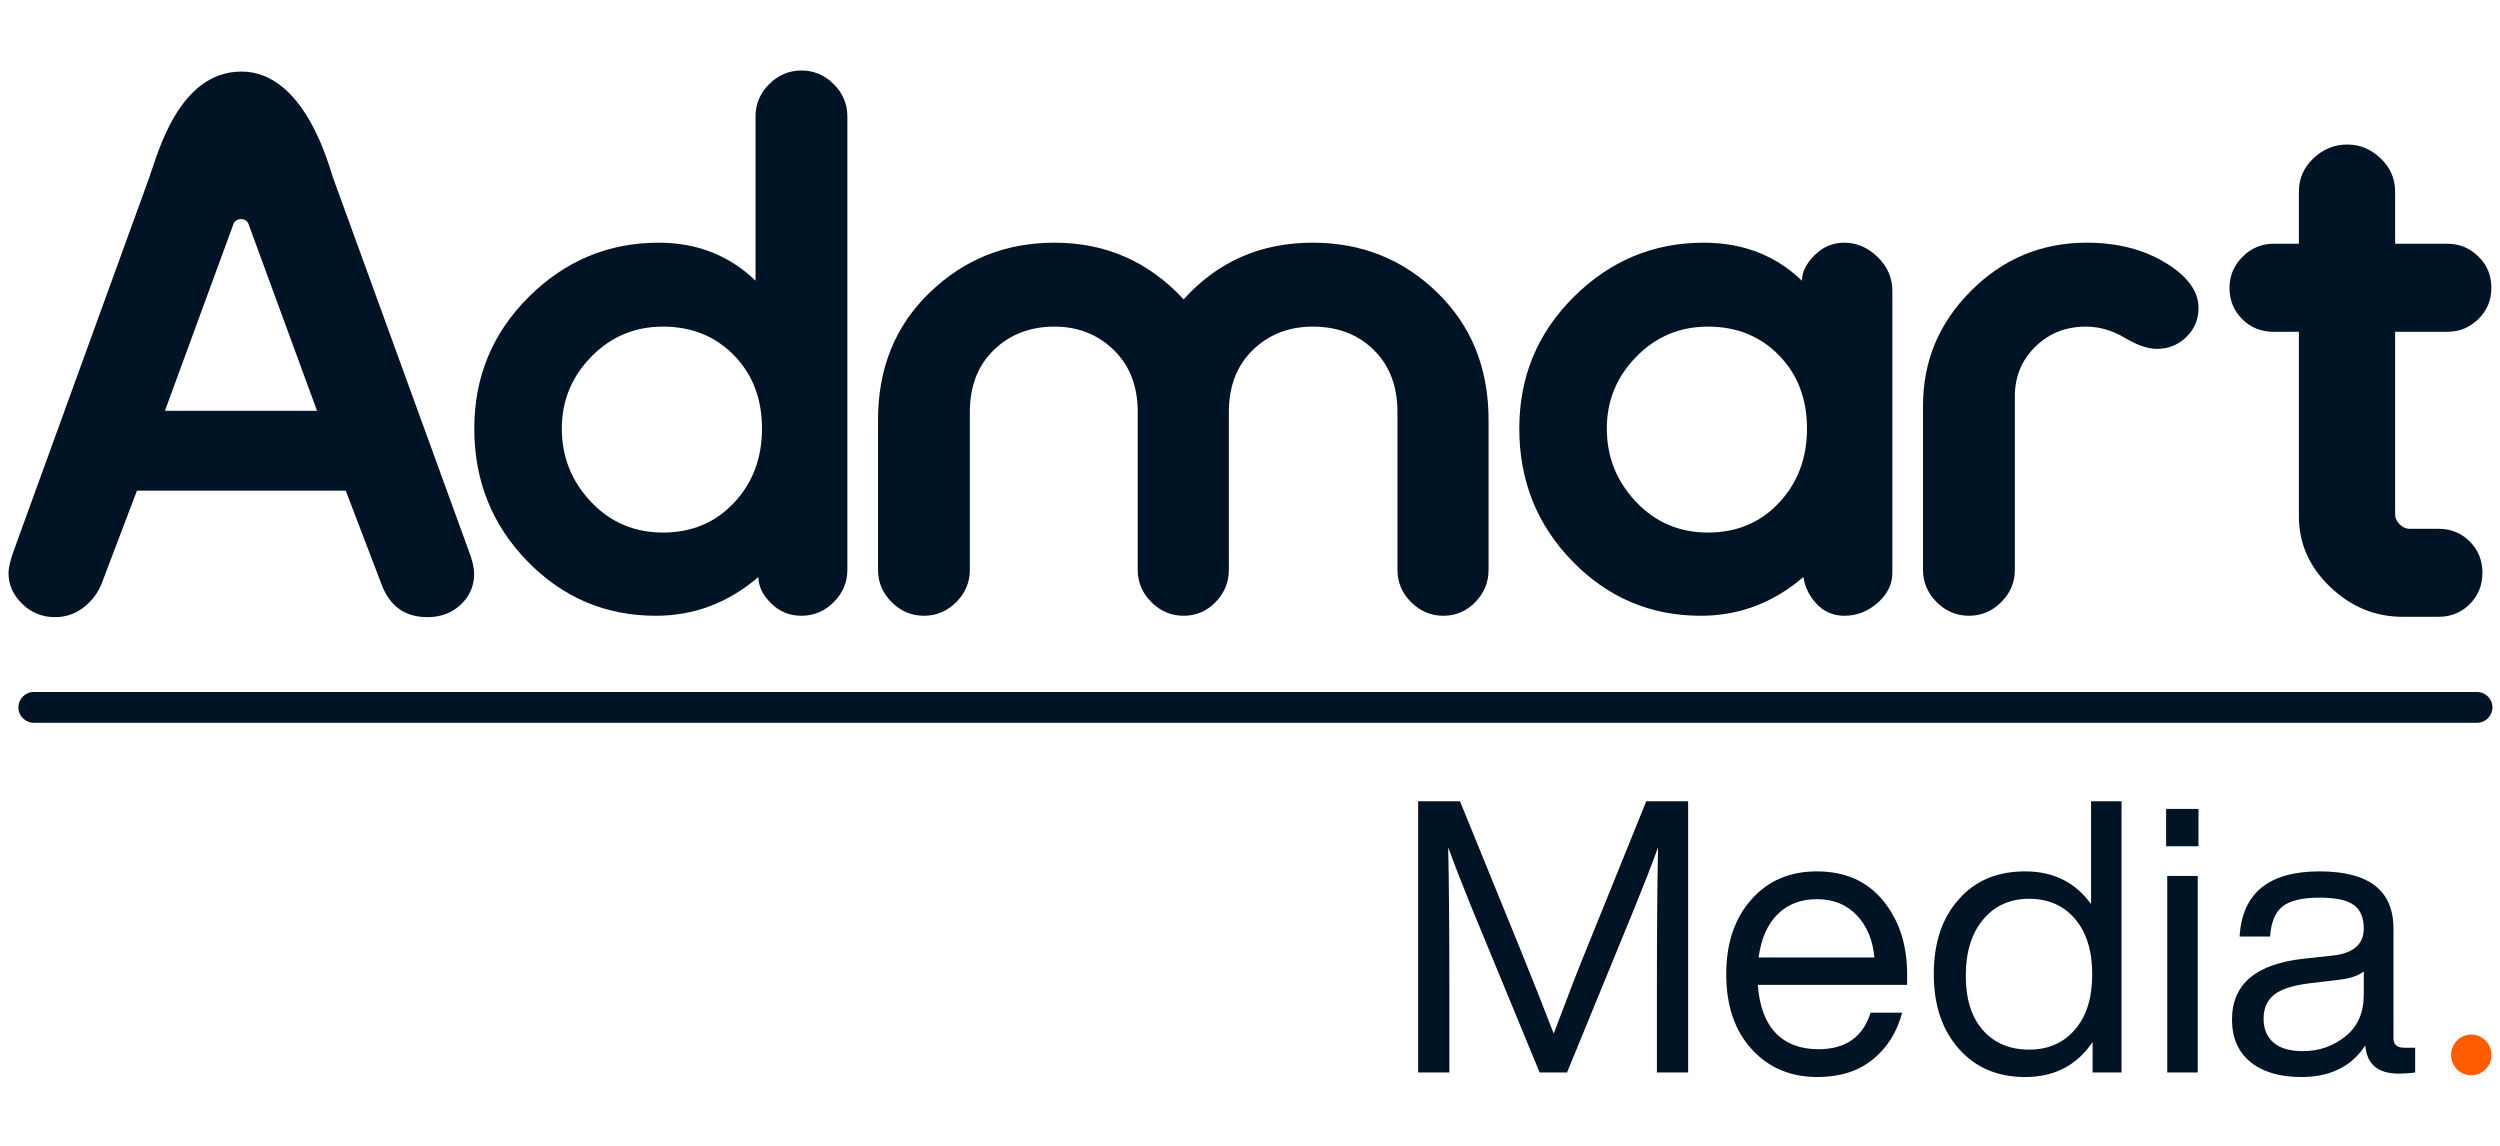 <?xml version="1.0" encoding="UTF-8" standalone="no"?>
<!DOCTYPE svg PUBLIC "-//W3C//DTD SVG 1.1//EN" "http://www.w3.org/Graphics/SVG/1.1/DTD/svg11.dtd">
<svg width="100%" height="100%" viewBox="0 0 1418 650" version="1.1" xmlns="http://www.w3.org/2000/svg" xmlns:xlink="http://www.w3.org/1999/xlink" xml:space="preserve" xmlns:serif="http://www.serif.com/" style="fill-rule:evenodd;clip-rule:evenodd;stroke-linejoin:round;stroke-miterlimit:2;">
    <g transform="matrix(1.517,0,0,1.517,-1172.14,-1417.24)">
        <g transform="matrix(1,0,0,1,574.357,84.129)">
            <g transform="matrix(0.873,0,0,0.873,-226.577,601.518)">
                <g>
                    <g transform="matrix(0.776,0,0,0.776,971.899,-483.499)">
                        <path d="M486.775,1208.7L486.775,1304.53C486.775,1311.39 484.267,1317.33 479.251,1322.35C474.235,1327.36 468.296,1329.87 461.432,1329.87C454.569,1329.87 448.629,1327.36 443.613,1322.35C438.597,1317.33 436.09,1311.39 436.09,1304.53L436.09,1213.85C436.09,1189.3 444.933,1168.18 462.62,1150.5C480.307,1132.81 501.558,1123.96 526.372,1123.96C543.267,1123.96 557.787,1127.66 569.93,1135.05C582.073,1142.44 588.145,1150.76 588.145,1160C588.145,1166.33 585.901,1171.68 581.413,1176.04C576.926,1180.39 571.514,1182.57 565.178,1182.57C560.162,1182.57 554.223,1180.52 547.359,1176.43C540.496,1172.34 533.368,1170.29 525.976,1170.29C514.889,1170.29 505.584,1173.99 498.06,1181.38C490.536,1188.77 486.775,1197.88 486.775,1208.7Z" style="fill:rgb(1,20,38);fill-rule:nonzero;"/>
                    </g>
                    <g transform="matrix(0.776,0,0,0.776,803.598,-483.499)">
                        <path d="M636.058,1150.5L636.058,1306.11C636.058,1312.45 633.352,1317.99 627.941,1322.75C622.529,1327.5 616.391,1329.87 609.528,1329.87C603.456,1329.87 598.374,1327.69 594.283,1323.34C590.191,1318.98 587.749,1314.03 586.957,1308.49C570.326,1322.75 551.451,1329.87 530.332,1329.87C502.614,1329.87 478.987,1319.84 459.452,1299.78C439.917,1279.71 430.15,1255.3 430.15,1226.52C430.15,1198.01 440.181,1173.79 460.244,1153.86C480.307,1133.93 504.198,1123.96 531.916,1123.96C553.563,1123.96 571.646,1130.96 586.165,1144.95C586.165,1140.2 588.475,1135.51 593.095,1130.89C597.714,1126.27 603.192,1123.96 609.528,1123.96C616.391,1123.96 622.529,1126.6 627.941,1131.88C633.352,1137.16 636.058,1143.37 636.058,1150.5ZM573.494,1267.51C583.789,1256.55 588.937,1242.89 588.937,1226.52C588.937,1210.15 583.789,1196.69 573.494,1186.13C563.198,1175.57 550.131,1170.29 534.292,1170.29C518.717,1170.29 505.518,1175.84 494.694,1186.92C483.871,1198.01 478.459,1211.21 478.459,1226.52C478.459,1242.1 483.805,1255.56 494.496,1266.91C505.188,1278.26 518.453,1283.94 534.292,1283.94C550.131,1283.94 563.198,1278.46 573.494,1267.51Z" style="fill:rgb(1,20,38);fill-rule:nonzero;"/>
                    </g>
                    <g transform="matrix(0.776,0,0,0.776,524.338,-483.499)">
                        <path d="M773.066,1221.77L773.066,1304.53C773.066,1311.39 770.624,1317.33 765.741,1322.35C760.857,1327.36 754.983,1329.87 748.12,1329.87C741.256,1329.87 735.317,1327.36 730.301,1322.35C725.285,1317.33 722.777,1311.39 722.777,1304.53L722.777,1217.41C722.777,1203.16 718.421,1191.74 709.71,1183.16C700.998,1174.58 689.779,1170.29 676.052,1170.29C662.853,1170.29 651.831,1174.58 642.988,1183.16C634.144,1191.74 629.723,1203.16 629.723,1217.41L629.723,1304.53C629.723,1311.39 627.281,1317.33 622.397,1322.35C617.513,1327.36 611.64,1329.87 604.776,1329.87C597.912,1329.87 591.973,1327.36 586.957,1322.35C581.941,1317.33 579.433,1311.39 579.433,1304.53L579.433,1217.41C579.433,1203.16 575.012,1191.74 566.168,1183.16C557.325,1174.58 546.435,1170.29 533.5,1170.29C520.037,1170.29 508.883,1174.58 500.04,1183.16C491.196,1191.74 486.775,1203.16 486.775,1217.41L486.775,1304.53C486.775,1311.39 484.267,1317.33 479.251,1322.35C474.235,1327.36 468.296,1329.87 461.432,1329.87C454.569,1329.87 448.629,1327.36 443.613,1322.35C438.597,1317.33 436.09,1311.39 436.09,1304.53L436.09,1221.77C436.09,1193.26 445.593,1169.83 464.6,1151.49C483.607,1133.14 506.574,1123.96 533.5,1123.96C561.746,1123.96 585.505,1134.39 604.776,1155.25C623.519,1134.39 647.278,1123.96 676.052,1123.96C702.978,1123.96 725.879,1133.14 744.754,1151.49C763.629,1169.83 773.066,1193.26 773.066,1221.77Z" style="fill:rgb(1,20,38);fill-rule:nonzero;"/>
                    </g>
                    <g transform="matrix(0.776,0,0,0.776,356.037,-483.499)">
                        <path d="M573.494,1267.51C583.789,1256.55 588.937,1242.89 588.937,1226.52C588.937,1210.15 583.789,1196.69 573.494,1186.13C563.198,1175.57 550.131,1170.29 534.292,1170.29C518.717,1170.29 505.518,1175.84 494.694,1186.92C483.871,1198.01 478.459,1211.21 478.459,1226.52C478.459,1242.1 483.805,1255.56 494.496,1266.91C505.188,1278.26 518.453,1283.94 534.292,1283.94C550.131,1283.94 563.198,1278.46 573.494,1267.51ZM636.058,1054.27L636.058,1304.53C636.058,1311.39 633.55,1317.33 628.535,1322.35C623.519,1327.36 617.579,1329.87 610.716,1329.87C604.116,1329.87 598.506,1327.56 593.887,1322.94C589.267,1318.32 586.957,1313.51 586.957,1308.49C570.326,1322.75 551.451,1329.87 530.332,1329.87C502.614,1329.87 478.987,1319.84 459.452,1299.78C439.917,1279.71 430.15,1255.3 430.15,1226.52C430.15,1198.01 440.181,1173.79 460.244,1153.86C480.307,1133.93 504.198,1123.96 531.916,1123.96C553.035,1123.96 570.854,1130.96 585.373,1144.95L585.373,1054.27C585.373,1047.41 587.881,1041.47 592.897,1036.45C597.912,1031.44 603.852,1028.93 610.716,1028.93C617.579,1028.93 623.519,1031.44 628.535,1036.45C633.55,1041.47 636.058,1047.41 636.058,1054.27Z" style="fill:rgb(1,20,38);fill-rule:nonzero;"/>
                    </g>
                    <g transform="matrix(0.807,0,0,0.807,1104.02,-521.082)">
                        <path d="M545.775,1285.92C550.263,1290.41 552.507,1295.95 552.507,1302.55C552.507,1309.15 550.263,1314.69 545.775,1319.18C541.288,1323.67 535.744,1325.91 529.144,1325.91L510.137,1325.91C495.618,1325.91 482.815,1320.63 471.728,1310.07C460.64,1299.51 455.096,1286.98 455.096,1272.46L455.096,1174.65L441.633,1174.65C435.034,1174.65 429.49,1172.4 425.002,1167.92C420.514,1163.43 418.271,1157.89 418.271,1151.29C418.271,1144.95 420.58,1139.47 425.2,1134.85C429.82,1130.23 435.298,1127.92 441.633,1127.92L455.096,1127.92L455.096,1100.2C455.096,1093.34 457.67,1087.47 462.818,1082.58C467.966,1077.7 473.971,1075.26 480.835,1075.26C487.435,1075.26 493.308,1077.7 498.456,1082.58C503.604,1087.47 506.178,1093.34 506.178,1100.2L506.178,1127.92L533.896,1127.92C540.232,1127.92 545.709,1130.17 550.329,1134.65C554.949,1139.14 557.259,1144.69 557.259,1151.29C557.259,1157.89 554.949,1163.43 550.329,1167.92C545.709,1172.4 540.232,1174.65 533.896,1174.65L506.178,1174.65L506.178,1271.66C506.178,1273.51 506.97,1275.23 508.553,1276.81C510.137,1278.39 511.853,1279.19 513.701,1279.19L529.144,1279.19C535.744,1279.19 541.288,1281.43 545.775,1285.92Z" style="fill:rgb(1,20,38);fill-rule:nonzero;"/>
                    </g>
                    <g transform="matrix(0.776,0,0,0.72,159.631,-408.437)">
                        <path d="M680.012,1289.88C682.124,1295.69 683.179,1300.44 683.179,1304.13C683.179,1311.26 680.738,1317.33 675.854,1322.35C670.97,1327.36 664.833,1329.87 657.441,1329.87C645.034,1329.87 636.586,1323.4 632.098,1310.47L612.3,1254.64L497.07,1254.64L477.667,1309.68C475.555,1315.49 472.19,1320.3 467.57,1324.13C462.95,1327.96 457.736,1329.87 451.929,1329.87C444.801,1329.87 438.729,1327.23 433.714,1321.95C428.698,1316.67 426.19,1310.6 426.19,1303.74C426.19,1300.31 427.246,1295.55 429.358,1289.48L503.802,1068.53C508.289,1055.33 519.707,1005.4 554.685,1005.34C589.945,1005.28 603.324,1062.59 605.172,1068.13L680.012,1289.88ZM512.513,1207.12L596.46,1207.12L558.843,1096.64C558.843,1096.64 558.156,1093.03 554.495,1093.08C550.758,1093.13 550.131,1096.64 550.131,1096.64L512.513,1207.12Z" style="fill:rgb(1,20,38);fill-rule:nonzero;"/>
                    </g>
                </g>
            </g>
            <g transform="matrix(0.86,0,0,0.86,28.487,424.177)">
                <path d="M886.874,908.717L913.2,843.645L931.414,843.645L931.414,961.536L917.837,961.536L917.837,923.784C917.837,898.947 918.002,878.913 918.333,863.68C915.684,870.965 912.207,879.906 907.902,890.503L878.76,961.536L866.839,961.536L837.532,890.503C833.227,879.906 829.75,870.965 827.1,863.68C827.432,878.913 827.597,898.947 827.597,923.784L827.597,961.536L814.02,961.536L814.02,843.645L832.233,843.645L859.553,910.703C863.638,920.748 868.108,932.063 872.965,944.647C879.699,926.764 884.335,914.788 886.874,908.717Z" style="fill:rgb(1,20,38);fill-rule:nonzero;"/>
                <path d="M1026.62,918.817L1026.62,923.453L961.714,923.453C962.377,932.725 964.971,939.707 969.496,944.398C974.022,949.09 980.204,951.435 988.041,951.435C999.852,951.435 1007.41,946.137 1010.73,935.54L1024.47,935.54C1022.15,944.15 1017.85,950.966 1011.55,955.989C1005.26,961.011 997.313,963.522 987.71,963.522C975.899,963.522 966.351,959.493 959.065,951.435C951.669,943.377 947.971,932.504 947.971,918.817C947.971,905.35 951.614,894.532 958.9,886.364C966.075,878.195 975.568,874.111 987.379,874.111C999.631,874.111 1009.24,878.361 1016.19,886.86C1023.14,895.36 1026.62,906.012 1026.62,918.817ZM987.379,886.198C980.425,886.198 974.74,888.378 970.324,892.738C965.909,897.099 963.149,903.363 962.046,911.531L1012.38,911.531C1011.72,904.025 1009.18,897.926 1004.76,893.235C1000.35,888.544 994.554,886.198 987.379,886.198Z" style="fill:rgb(1,20,38);fill-rule:nonzero;"/>
                <path d="M1106.59,888.351L1106.59,843.645L1119.84,843.645L1119.84,961.536L1107.26,961.536L1107.26,948.289C1100.41,958.445 1090.64,963.522 1077.95,963.522C1065.92,963.522 1056.31,959.438 1049.14,951.27C1041.85,943.101 1038.21,932.284 1038.21,918.817C1038.21,905.129 1041.85,894.256 1049.14,886.198C1056.2,878.14 1065.81,874.111 1077.95,874.111C1090.2,874.111 1099.75,878.858 1106.59,888.351ZM1052.12,919.479C1052.12,929.634 1054.6,937.527 1059.57,943.156C1064.54,948.786 1071.22,951.601 1079.61,951.601C1087.99,951.601 1094.67,948.676 1099.64,942.825C1104.61,937.085 1107.09,929.082 1107.09,918.817C1107.09,908.661 1104.61,900.658 1099.64,894.808C1094.67,888.958 1087.99,886.033 1079.61,886.033C1071.33,886.033 1064.68,889.04 1059.65,895.056C1054.63,901.072 1052.12,909.213 1052.12,919.479Z" style="fill:rgb(1,20,38);fill-rule:nonzero;"/>
                <path d="M1153.29,863.183L1139.21,863.183L1139.21,846.956L1153.29,846.956L1153.29,863.183ZM1152.96,961.536L1139.71,961.536L1139.71,876.098L1152.96,876.098L1152.96,961.536Z" style="fill:rgb(1,20,38);fill-rule:nonzero;"/>
                <path d="M1242.7,950.773L1247.5,950.773L1247.5,961.536C1245.29,961.867 1242.86,962.032 1240.21,962.032C1231.27,962.032 1226.47,957.948 1225.81,949.78C1219.85,958.941 1210.58,963.522 1197.99,963.522C1188.61,963.522 1181.24,961.342 1175.89,956.982C1170.53,952.622 1167.86,946.468 1167.86,938.52C1167.86,923.067 1178.4,914.236 1199.48,912.028L1211.74,910.703C1220.68,909.71 1225.15,905.791 1225.15,898.947C1225.15,894.201 1223.68,890.779 1220.76,888.682C1217.83,886.584 1212.89,885.536 1205.94,885.536C1198.54,885.536 1193.22,886.778 1189.96,889.261C1186.71,891.745 1184.86,896.133 1184.41,902.425L1171.17,902.425C1172.27,883.549 1183.86,874.111 1205.94,874.111C1227.36,874.111 1238.06,882.39 1238.06,898.947L1238.06,946.634C1238.06,949.393 1239.61,950.773 1242.7,950.773ZM1198.65,952.263C1205.72,952.263 1211.9,950.111 1217.2,945.806C1222.5,941.611 1225.15,935.595 1225.15,927.758L1225.15,917.658C1222.72,919.534 1218.96,920.748 1213.89,921.3L1201.47,922.791C1194.3,923.674 1189.19,925.329 1186.15,927.758C1183.12,930.186 1181.6,933.663 1181.6,938.189C1181.6,942.605 1183.04,946.054 1185.9,948.538C1188.78,951.021 1193.03,952.263 1198.65,952.263Z" style="fill:rgb(1,20,38);fill-rule:nonzero;"/>
            </g>
            <g transform="matrix(1.967,0,0,1.036,-349.355,279.626)">
                <path d="M752.202,805.958C752.202,802.89 750.889,800.4 749.273,800.4L284.853,800.4C283.236,800.4 281.924,802.89 281.924,805.958C281.924,809.025 283.236,811.516 284.853,811.516L749.273,811.516C750.889,811.516 752.202,809.025 752.202,805.958Z" style="fill:rgb(1,20,38);"/>
            </g>
        </g>
        <g transform="matrix(0.93,0,0,0.892,441.349,478.642)">
            <ellipse cx="1349.8" cy="952.949" rx="8.118" ry="8.534" style="fill:rgb(255,92,0);"/>
        </g>
    </g>
</svg>
